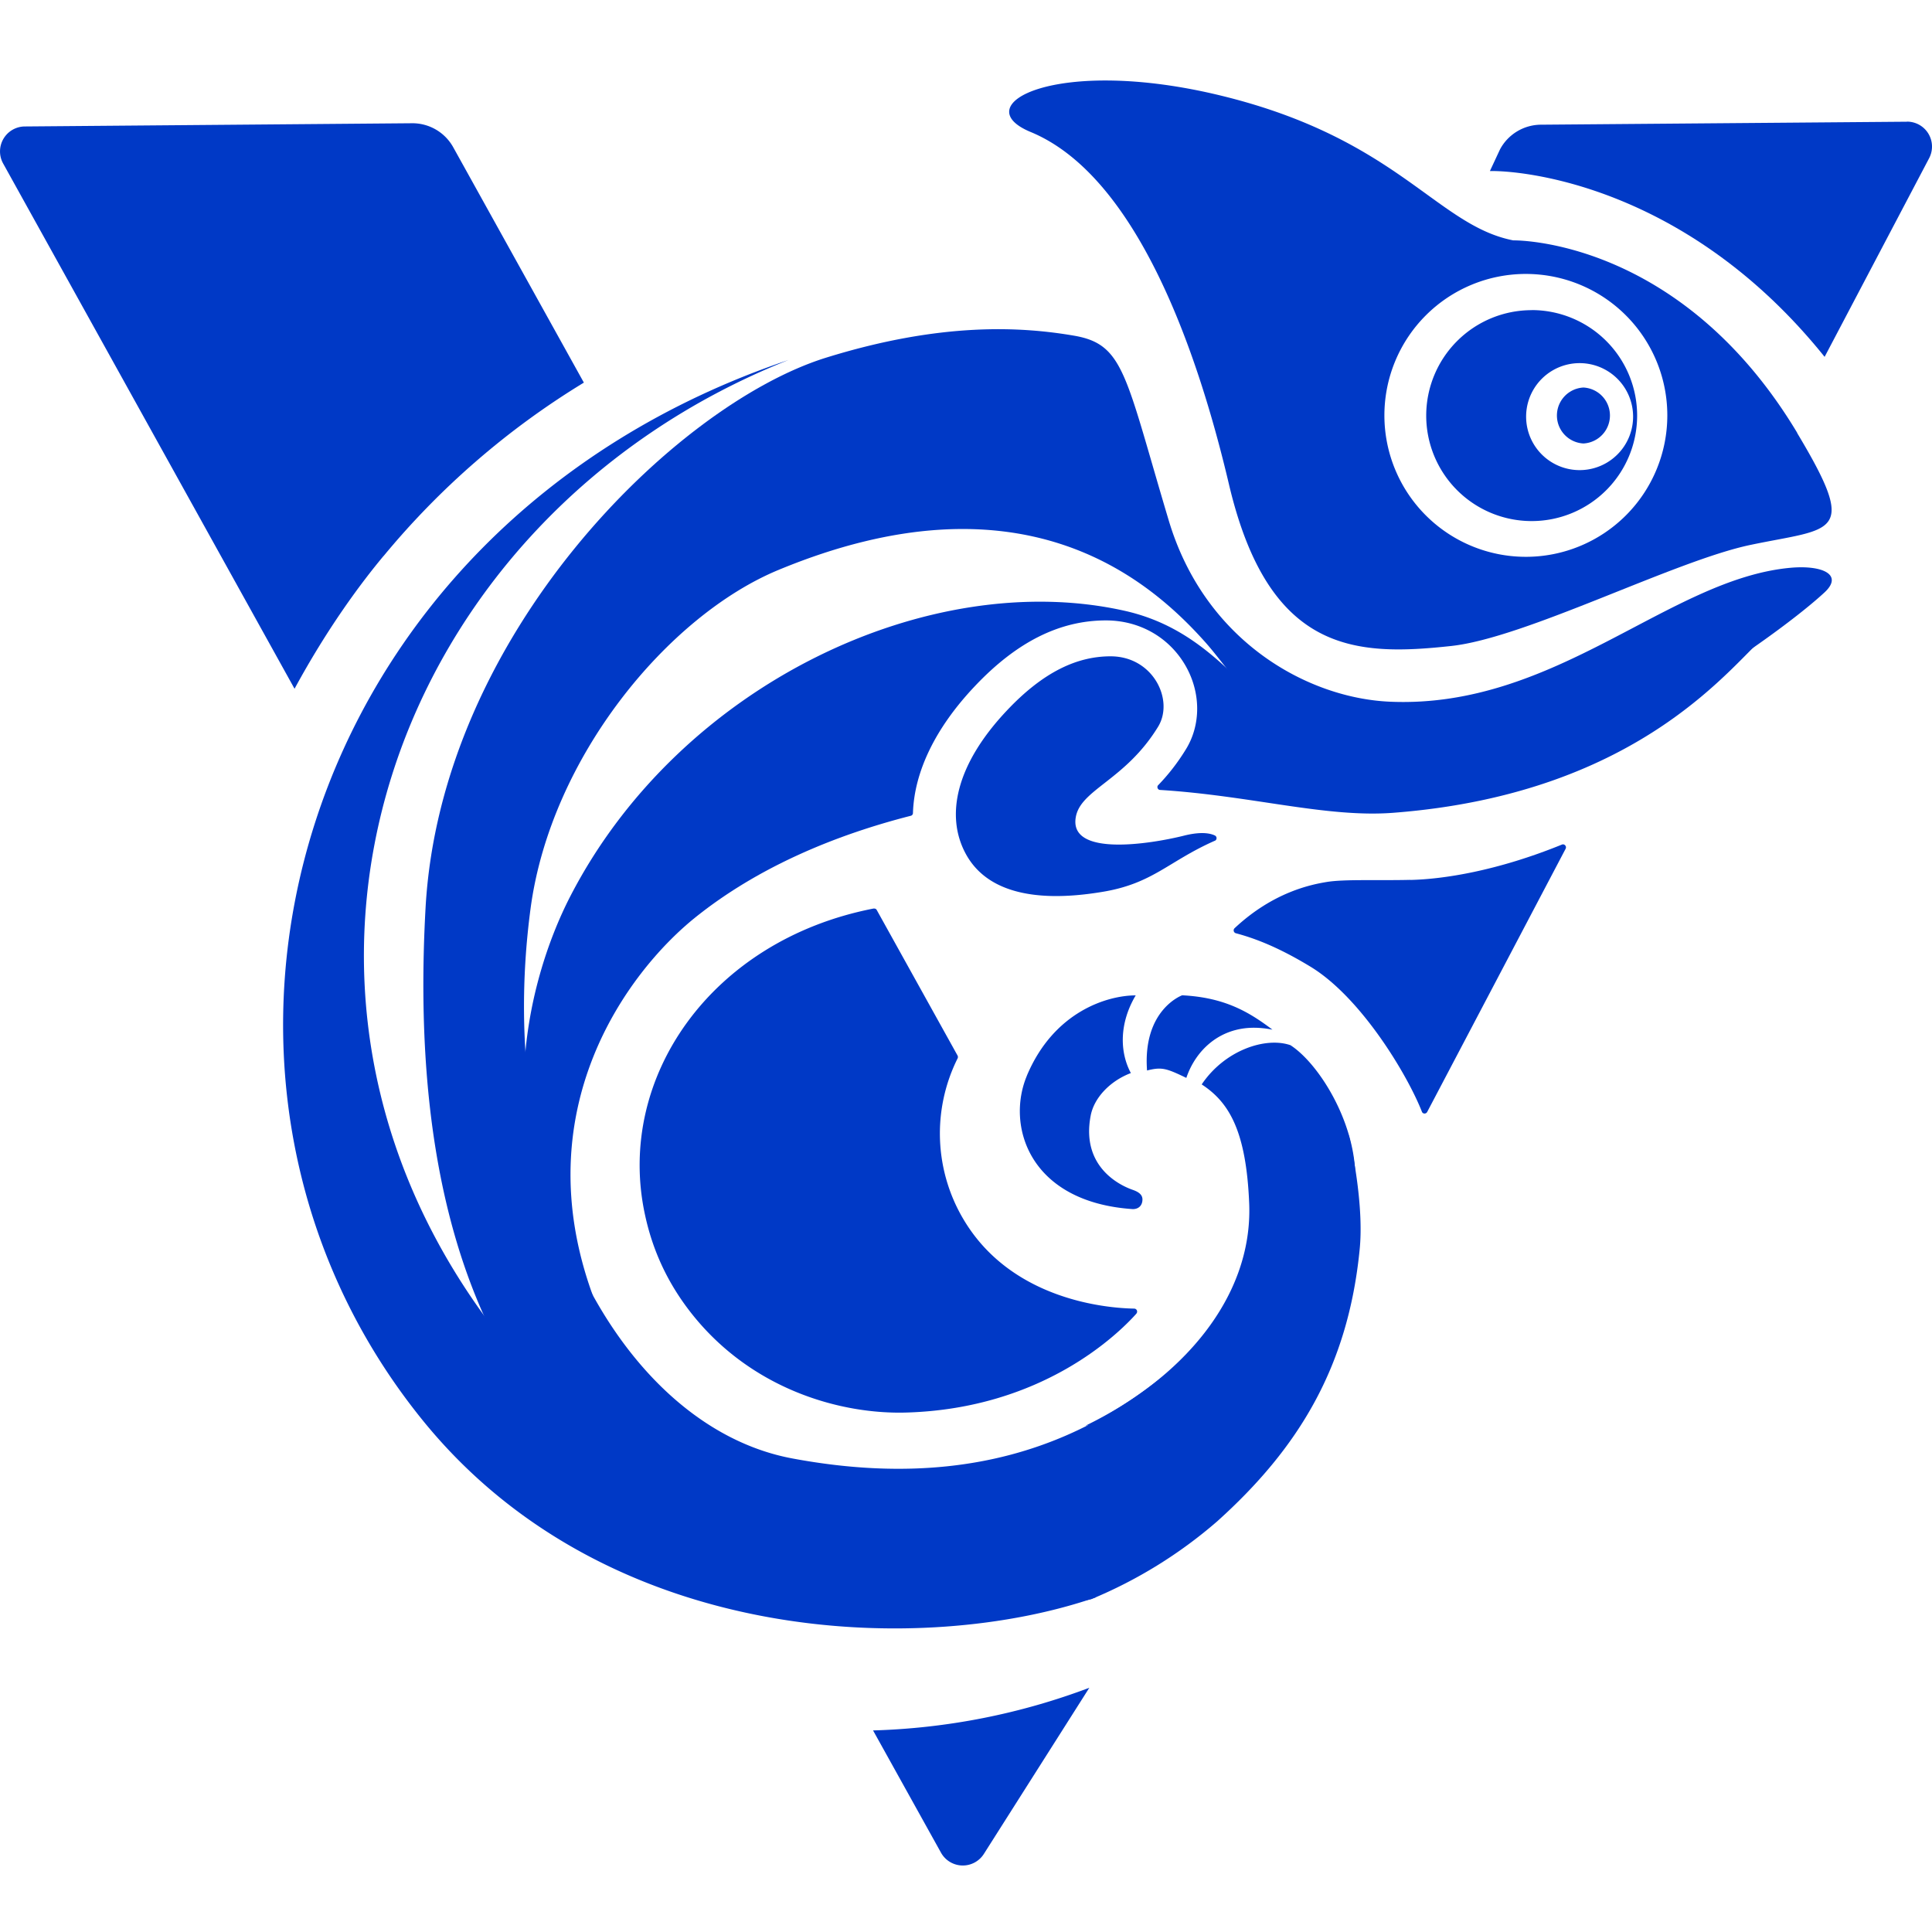<svg height="1em" style="flex:none;line-height:1" viewBox="0 0 24 24" width="1em" xmlns="http://www.w3.org/2000/svg"><title>GLM-V</title><path d="M19.028 3.853a1.31 1.31 0 101.309 1.309 1.31 1.31 0 00-1.31-1.31zm.594 1.987a.664.664 0 11.001-1.329.664.664 0 01-.001 1.329z" fill="#0039C6"></path><path d="M19.67 4.814a.348.348 0 000 .695.348.348 0 000-.695zM14.117 16.317a.037.037 0 00-.027-.061c-.314-.005-1.499-.093-2.105-1.082a2.088 2.088 0 01-.089-2.027.04.04 0 000-.033l-1.005-1.81c-.008-.016-.027-.02-.044-.017-2.018.396-3.194 2.104-2.838 3.788.096.458.285.864.578 1.237.748.95 1.859 1.26 2.675 1.235 1.69-.05 2.63-.977 2.856-1.23zM4.766 6.906a9.903 9.903 0 012.487-2.153L5.63 1.829a.58.58 0 00-.514-.298l-4.809.04a.31.31 0 00-.268.46l3.62 6.525c.41-.756.823-1.311 1.106-1.65zM17.52 10.93c-.422.01-.824-.01-1.044.027-.183.031-.657.121-1.14.574a.037.037 0 00.016.062c.329.087.633.237.928.416.63.383 1.205 1.346 1.383 1.8.01.03.051.032.066.004l1.72-3.27c.015-.03-.015-.064-.047-.051-.806.328-1.476.43-1.883.439h.001zM23.687 1.512l-4.546.037a.58.58 0 00-.507.306l-.126.27c.364-.009 2.426.152 4.158 2.308l1.298-2.467a.31.31 0 00-.277-.455v.001zM10.846 21.497l.843 1.517a.31.31 0 00.533.016l1.31-2.064a8.27 8.27 0 01-2.686.53z" fill="#0039C6"></path><path d="M22.327 5.379c-1.461-2.435-3.529-2.393-3.529-2.393-.951-.186-1.436-1.263-3.626-1.797-2.046-.5-3.188.112-2.368.451 1.322.548 2.075 2.73 2.462 4.374.494 2.1 1.569 2.14 2.758 2.011.924-.098 2.775-1.058 3.721-1.256 1.03-.216 1.353-.101.58-1.39h.002zm-3.373 1.538a1.757 1.757 0 11.001-3.514 1.757 1.757 0 010 3.514zM12.756 13.364c-.261.623.032 1.57 1.316 1.656.08 0 .12-.053.12-.12 0-.065-.058-.097-.12-.119-.062-.022-.654-.226-.524-.918.042-.23.248-.438.5-.533-.142-.265-.143-.622.06-.965-.343 0-1.015.194-1.353 1v-.001zM16.836 14.624c0-.684-.451-1.41-.805-1.64-.307-.107-.816.06-1.103.487.337.22.553.572.59 1.48.046 1.174-.844 2.184-2.035 2.76 1.764-.34 3.353-1.79 3.353-3.087zM6.201 16.591C2.802 12.248 4.841 6.44 9.795 4.472c-6.168 2.08-8.01 8.89-4.547 13.168 2.299 2.84 6.254 2.937 8.373 2.2-2.571-.213-5.33-.578-7.42-3.248zM15.09 10.445c.03-.012.03-.054 0-.067-.06-.028-.175-.05-.387.004-.411.102-1.42.264-1.34-.226.055-.349.614-.46 1.023-1.128.202-.33-.06-.875-.59-.875-.408 0-.828.186-1.285.67-.64.676-.766 1.31-.518 1.776.234.442.784.633 1.702.48.628-.103.82-.381 1.396-.635v.001z" fill="#0039C6"></path><path d="M14.685 12.364s-.492.177-.436.934c.183-.046.239-.028.488.092.114-.338.407-.623.84-.623.078 0 .155.009.23.024-.29-.219-.591-.4-1.12-.427h-.002zM18.253 9.573c-2.444.515-2.48-1.58-4.28-1.985-2.423-.544-5.526.905-6.888 3.545-.554 1.074-1.076 3.178.283 4.97-.854-2.323.434-4.032 1.264-4.702.782-.629 1.738-1.026 2.682-1.267a.035.035 0 00.027-.034c.016-.51.276-1.055.767-1.574.521-.552 1.055-.819 1.631-.819.422 0 .793.215.994.573.185.33.185.725 0 1.026-.11.18-.228.326-.345.447-.022.021-.006.06.024.06 1.132.071 2.063.347 2.893.284 3.134-.24 4.25-1.91 4.652-2.217.365-.278-2.385 1.413-3.706 1.69l.002.003z" fill="#0039C6"></path><path d="M15.159 16.452c-.916.916-2.416 2.208-5.318 1.665-2.105-.394-3.719-3.312-3.25-6.832.252-1.883 1.712-3.64 3.082-4.206 2.995-1.24 4.57.081 5.298.897.516.579 1.106 1.773 3.014 1.757 1.456-.012 3.978-1.726 4.678-2.372.24-.221-.021-.343-.418-.308-1.514.136-2.916 1.752-4.976 1.664-1.017-.043-2.298-.742-2.75-2.25-.542-1.812-.553-2.19-1.176-2.297-.653-.112-1.648-.173-3.087.275-1.863.583-4.784 3.436-4.97 6.84-.324 5.884 2.306 8.243 6.36 8.743.459.056 1.462-.066 1.909-.162a5.727 5.727 0 001.565-.967c1.01-.908 1.626-1.918 1.77-3.376.05-.49-.069-1.14-.135-1.425-.023.302-.623 1.376-1.597 2.35v.004z" fill="#0039C6"></path></svg>